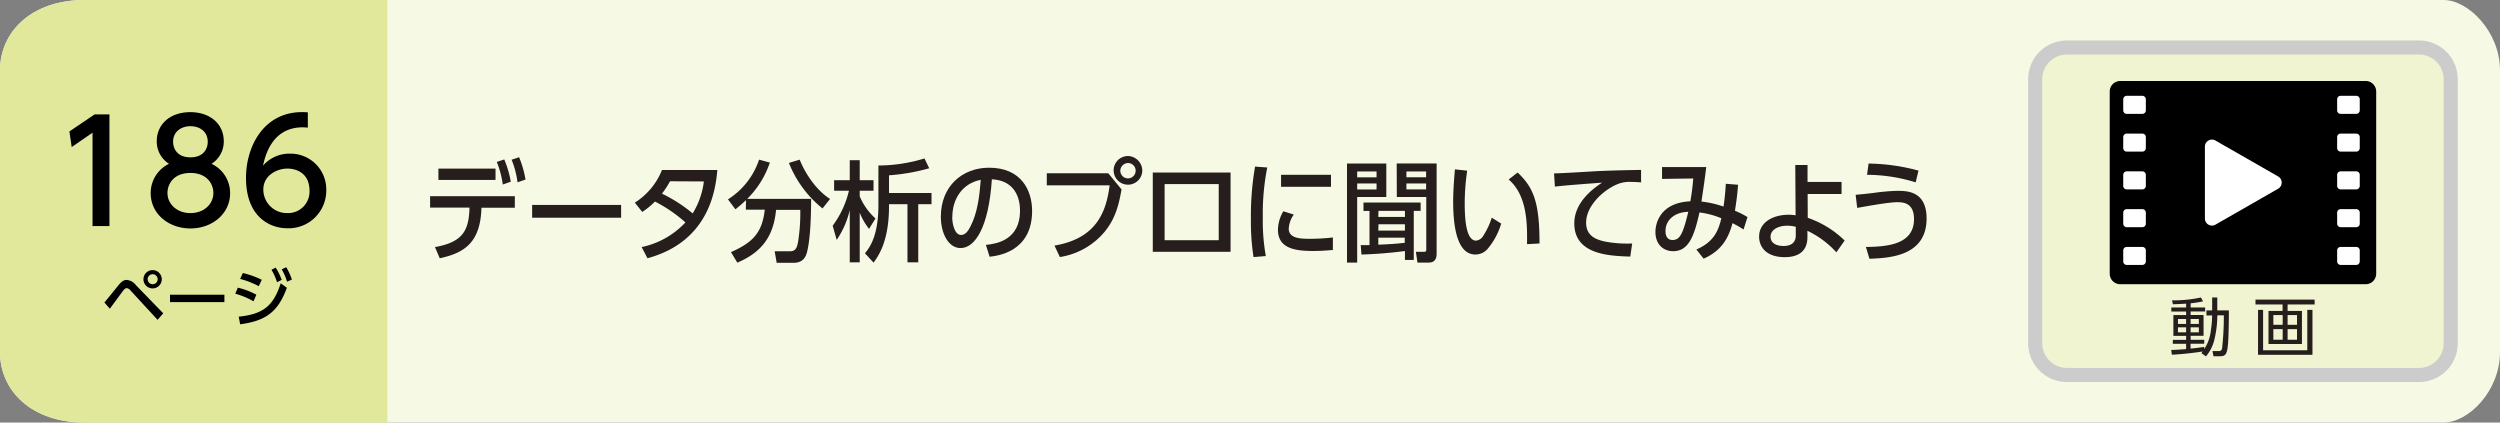 <svg id="レイヤー_1" data-name="レイヤー 1" xmlns="http://www.w3.org/2000/svg" viewBox="0 0 710 120"><rect x="0" y="0" width="710" height="120" fill="#808080" stroke="none"/><defs><style>.cls-1{fill:#f6f9e4;}.cls-2{fill:#e1e89b;}.cls-3{fill:#251e1c;}.cls-4{fill:#f0f4d0;stroke:#ccc;stroke-miterlimit:10;stroke-width:4px;}.cls-5{fill:#fff;}</style></defs><title>index2_15</title><g id="レイヤー_2" data-name="レイヤー 2"><g id="レイヤー_3" data-name="レイヤー 3"><path class="cls-1" d="M694.252,119.945h-670c-15,0-24-9-24-20v-80c0-11,9-20,24-20h670c7,0,16,9,16,20v80C710.252,110.995,701.302,119.945,694.252,119.945Z" transform="translate(-0.252 0.055)"/><path class="cls-2" d="M110.252,119.945h-86c-15,0-24-9-24-20v-80c0-11,9-20,24-20h86Z" transform="translate(-0.252 0.055)"/><path d="M29.902,85.855c.68-.79,3.58-4.41,4.19-5.13.85-1,1.46-1.28,2.16-1.28a3.696,3.696,0,0,1,2.6,1.48l7.76,8-1.61,1.85-7.68-8.33a1.7,1.7,0,0,0-1.1-.67,1.24,1.24,0,0,0-.85.56c-.66.81-3.37,4.55-3.92,5.29Zm16.29-6.61a2.6,2.6,0,1,1-2.61-2.59q.01,0,.02,0A2.6,2.6,0,0,1,46.192,79.245Zm-4,0a1.42,1.42,0,1,0,1.42-1.42h0a1.43,1.43,0,0,0-1.43,1.42Z" transform="translate(-0.252 0.055)"/><path d="M63.982,83.645v2.1h-15.45v-2.1Z" transform="translate(-0.252 0.055)"/><path d="M72.252,85.515a22.73,22.73,0,0,0-5.19-2.16l.74-1.71a20.59,20.59,0,0,1,5.26,2Zm-4.21,4.36c6.88-.69,9.86-3,11.93-9.48l1.75,1.28c-2.47,6.81-5.97,9.4-13.26,10.37Zm5.7-8.65a24.51,24.51,0,0,0-5.29-2.07l.77-1.67a24.61,24.61,0,0,1,5.37,1.92Zm4.8-5.28a16.27,16.27,0,0,1,1.71,3.48l-1.33.67a15.25,15.25,0,0,0-1.58-3.53Zm3-.11a16,16,0,0,1,1.6,3.51l-1.38.6a14.64,14.64,0,0,0-1.51-3.51Z" transform="translate(-0.252 0.055)"/><path d="M27.132,32.425h4.2v31.72h-4.8V37.625l-5.92,4.08-.64-4.44Z" transform="translate(-0.252 0.055)"/><path d="M65.602,54.825c0,5.84-5.11,10-11.27,10s-11.28-4.12-11.28-10a9.2,9.2,0,0,1,5.2-8.36,7.47,7.47,0,0,1-3.48-6.44c0-4.72,3.72-8.23,9.52-8.23s9.51,3.51,9.51,8.23a7.46,7.46,0,0,1-3.47,6.44A9.19,9.19,0,0,1,65.602,54.825Zm-4.75-.08c0-2.32-1.6-5.68-6.52-5.68s-6.52,3.32-6.52,5.68c0,3.16,2.72,5.72,6.52,5.72S60.852,57.945,60.852,54.745Zm-1.6-14.52c0-3-2.36-4.44-4.92-4.44s-4.92,1.52-4.92,4.4c0,1.92,1.12,4.44,4.92,4.44S59.252,42.105,59.252,40.225Z" transform="translate(-0.252 0.055)"/><path class="cls-3" d="M123.782,70.115c8-1.42,9.63-4.77,9.81-11.22h-11.19v-3.23h24.06v3.28h-9.48c-.27,9.86-4.8,12.83-11.84,14.35Zm17.2-22.29v3.22h-16.22v-3.22Zm2.48-2.6a28.66,28.66,0,0,1,1.85,6.32l-2.27.81a26.68,26.68,0,0,0-1.7-6.42Zm4.21-.63a28.07,28.07,0,0,1,1.82,6.35l-2.26.78a26.37,26.37,0,0,0-1.68-6.42Z" transform="translate(-0.252 0.055)"/><path class="cls-3" d="M176.652,58.145v3.63h-25.27v-3.63Z" transform="translate(-0.252 0.055)"/><path class="cls-3" d="M180.542,57.495a19.51,19.51,0,0,0,7.71-9.27h15.73c-.47,4.93-1.95,20.22-19.85,25.06l-1.65-3.17a23.63,23.63,0,0,0,12.43-7,40.46,40.46,0,0,0-8.66-5.93,20.9,20.9,0,0,1-3.6,2.95Zm10-6.07a26.64,26.64,0,0,1-2.29,3.52,41.62,41.62,0,0,1,8.72,5.61,22.52,22.52,0,0,0,3.18-9.08Z" transform="translate(-0.252 0.055)"/><path class="cls-3" d="M212.112,56.785a38.93,38.93,0,0,1-3,2.6l-2.12-2.82a21.33,21.33,0,0,0,8.84-11.28l3.06.83a26.27,26.27,0,0,1-6.42,10.3h18.14c0,3.13-.09,11.19-1.21,15.28-.76,2.79-2.77,2.89-4.06,2.89h-4.51l-.58-3.29h4.51c1.68,0,1.94-1.55,2.18-2.91a52.159,52.159,0,0,0,.59-8.84h-6.88c-.77,8.37-4.86,12.34-11,15l-1.8-3c6.39-2.82,8.87-5.64,9.6-12.06h-5.38Zm21.73,2.36a31.56,31.56,0,0,1-9.54-12.93l3.06-.93c1.53,3.87,4.68,8.68,8.63,11.16Z" transform="translate(-0.252 0.055)"/><path class="cls-3" d="M236.732,64.045a27.13,27.13,0,0,0,4.62-9.93h-4.21v-3h4.44v-5.68h2.83v5.68h3.92v3h-3.92v1.59a17.85,17.85,0,0,0,4.48,6.29l-1.83,2.95a18.38,18.38,0,0,1-2.65-4.59v14.1h-2.83V59.605a25.003,25.003,0,0,1-3.71,8.47Zm16-9.28h12.07v3.18h-3.77v16.51h-3.06V57.945h-5.24v.59c0,10-3.07,14.17-4.39,16l-2.45-2.66c1.65-1.93,3.83-5.43,3.83-13.8V46.945a44.88,44.88,0,0,0,13.08-2l1.35,2.79a57.25,57.25,0,0,1-11.42,2Z" transform="translate(-0.252 0.055)"/><path class="cls-3" d="M280.252,69.495c3.12-.31,9.69-1.42,9.69-9.73,0-3.44-1.35-8.56-8-8.9-.91,13.8-4.83,19.53-8.89,19.53-3.42,0-5.6-4.12-5.6-8.9,0-8.71,6.13-13.92,13.69-13.92,9.16,0,12.23,6.45,12.23,12.28,0,11.72-10,12.77-12.08,13Zm-9.57-7.9c0,1.79.62,5.08,2.53,5.08,1.12,0,1.95-1,2.65-2.42,2-3.84,2.57-8.59,2.92-13.24-5.27,1.03-8.07,5.46-8.07,10.58Z" transform="translate(-0.252 0.055)"/><path class="cls-3" d="M315.002,49.155l3.77,4.59c-.82,4.62-1.79,8.28-4.71,11.91a20.68,20.68,0,0,1-12.81,7.29l-1.53-3.25c11.63-2,14.64-9.09,15.67-17.12h-17.85v-3.42Zm9.66-.62a4.07,4.07,0,1,1-4.06-4.28A4.18,4.18,0,0,1,324.662,48.535Zm-6.24,0a2.18,2.18,0,1,0,2.18-2.29A2.24,2.24,0,0,0,318.422,48.535Z" transform="translate(-0.252 0.055)"/><path class="cls-3" d="M349.732,48.945v22.51h-22.09V48.945Zm-3.36,3.28h-15.37v15.94h15.37Z" transform="translate(-0.252 0.055)"/><path class="cls-3" d="M360.152,47.515a66.809,66.809,0,0,0-1.26,14.14,56.528,56.528,0,0,0,.85,11l-3.49.29a64.852,64.852,0,0,1-.74-10.69,81.539,81.539,0,0,1,1.18-15Zm7.54,13.36a7.67,7.67,0,0,0-1.44,4c0,2.61,2.91,2.89,5.74,2.89a58.42,58.42,0,0,0,6.8-.38v3.56c-1.59.12-3.35.28-5.44.28-4.83,0-10.16-.5-10.16-6a10.56,10.56,0,0,1,1.53-5.28Zm10.56-11.28v3.41h-14.18v-3.41Z" transform="translate(-0.252 0.055)"/><path class="cls-3" d="M382.802,46.395h11.16v9.49h-8.27v18.64h-2.89Zm2.89,2.24v1.67h5.5v-1.67Zm0,3.41v1.7h5.5v-1.7Zm1,17.51h2.5v-9.7h-1.71v-2.39h16.23v2.36h-1.95v13.95h-2.51v-2.54a121.309,121.309,0,0,1-12.34,1Zm5-8h7.56v-1.73h-7.51Zm0,3.88h7.56v-1.8h-7.51Zm7.51,2h-7.51v2c3.09-.12,5.27-.28,7.51-.53Zm-2.29-21.06h11.34v25.67c0,1.55-.7,2.48-2.26,2.48h-3.18l-.45-3.07h2.39c.26,0,.56-.07.56-.56v-15h-8.36Zm2.76,3.91h5.6v-1.65h-5.6Zm0,3.44h5.6v-1.68h-5.6Z" transform="translate(-0.252 0.055)"/><path class="cls-3" d="M416.932,48.415a64.631,64.631,0,0,0-.7,9.21c0,4,.26,10.66,3.23,10.66a2.74,2.74,0,0,0,2.12-1.52,20.729,20.729,0,0,0,2.33-5l2.68,1.68a19.88,19.88,0,0,1-3.94,7.28,4.59,4.59,0,0,1-3.4,1.5c-5.21,0-6.3-8-6.3-15,0-3,.26-6.39.5-9.18Zm17,20.87c.05-5.49.17-13.71-5.22-18.36l2.54-1.98c4.66,4.34,6.22,8.77,6.22,20.15Z" transform="translate(-0.252 0.055)"/><path class="cls-3" d="M466.322,51.735c-1.12-.07-2-.13-2.83-.13a9.45,9.45,0,0,0-3.12.37c-4.18,1.37-9.66,6.14-9.66,11.2,0,3.87,2.92,4.9,5.77,5.45a35.12,35.12,0,0,0,7.31.47l-.54,3.72c-5.95-.19-15.9-.53-15.9-9.43,0-5.95,5.3-9.89,7.89-11.56-3.12.22-10.66.77-13.4,1.12l-.24-3.76c1.89,0,10.22-.52,11.9-.62,4.51-.21,7.89-.28,12.81-.37Z" transform="translate(-0.252 0.055)"/><path class="cls-3" d="M482.022,70.805c4.56-2,6.15-4.78,7.09-8.87a23.07,23.07,0,0,0-6.21-1.65c-1.41,6.24-2.88,11-7.45,11-2.83,0-5.06-1.95-5.06-5.49,0-2,1-8.25,9.92-8.68a63.001,63.001,0,0,0,.82-6.48l-8.86.12v-3.36h12.55c-.42,3.44-.51,4.09-1.36,9.79a28.52,28.52,0,0,1,6.27,1.43c.3-2,.53-4.19.65-6.48l3.48.28c-.21,2.76-.45,4.68-.89,7.38a25.071,25.071,0,0,1,3.57,1.8l-1.12,3.53a28.27,28.27,0,0,0-3.15-1.8c-1,3.85-2.86,7.75-8.19,10.08Zm-8.77-5.21c0,1.33.53,2.51,2,2.51,2.21,0,3-2,4.48-8C475.982,60.165,473.252,62.305,473.252,65.595Z" transform="translate(-0.252 0.055)"/><path class="cls-3" d="M513.652,61.805a28,28,0,0,1,10.48,6.45l-2.35,3.35a26.42,26.42,0,0,0-8.22-6.11v1.77c0,4.4-3,5.71-6.45,5.71-5.27,0-7.27-2.92-7.27-5.8,0-4.13,3.94-6.24,8.42-6.24a11.57,11.57,0,0,1,1.94.16l-.09-14.29h3.48v4.8h9.66v3.44h-9.63Zm-3.4,2.55a9.94,9.94,0,0,0-2.44-.31c-2.21,0-4.72.93-4.72,3.16,0,1.33,1,2.6,3.74,2.6,1.39,0,3.42-.46,3.42-3Z" transform="translate(-0.252 0.055)"/><path class="cls-3" d="M530.172,70.085c5.71-.09,13.66-.53,13.66-7.91,0-4.71-3.15-4.8-4.8-4.8-2.71,0-10.22,1.43-11.34,1.61l-.44-3.72c1.48-.12,2.45-.22,5.1-.53a58.879,58.879,0,0,1,6.68-.59c2.74,0,8.37,0,8.37,7.85,0,10.76-10.63,11.22-16.23,11.44Zm14.13-18.35a46.87,46.87,0,0,0-13.81-2.14l.44-3.2a56.88,56.88,0,0,1,14.17,2Z" transform="translate(-0.252 0.055)"/><path class="cls-4" d="M687.252,106.435h-100a9,9,0,0,1-9-9v-75a9,9,0,0,1,9-9h100a9,9,0,0,1,9,9v75a9,9,0,0,1-9,9" transform="translate(-0.252 0.055)"/><path class="cls-3" d="M626.882,89.535v-1.44h1.62v-3.67h1.46v3.67h3.29c0,2.49-.05,8.3-.34,10.45s-.77,2.57-2.21,2.57h-1.82l-.29-1.46h1.76c.71,0,.92-.29,1-1a83.793,83.793,0,0,0,.47-9.15h-1.85a29.4,29.4,0,0,1-.78,6.65,11.38,11.38,0,0,1-2.45,5l-1.29-.92c.12-.14.28-.38.37-.47a87.535,87.535,0,0,1-8.76.92l-.18-1.35c.73,0,2-.07,4.23-.25v-1.5h-3.78v-1.12h3.78v-1.13h-3.62v-5.91h3.62v-1h-4.2v-1.16h4.2v-1.08c-2.2.13-3.05.15-3.75.17l-.25-1.12a36.16,36.16,0,0,0,8.21-.81l.59,1.1a29.16,29.16,0,0,1-3.52.56v1.18h4.12v1.14h-4.12v1h3.67v5.91h-3.67v1.13h3.86v1.12h-3.88v1.38c1.26-.11,2.7-.31,3.88-.47v.61a11.86,11.86,0,0,0,1.9-5.45,27.067,27.067,0,0,0,.34-4.11Zm-5.78,1h-2.31v1.41h2.31Zm0,2.37h-2.31v1.43h2.31Zm3.62-2.37h-2.34v1.41h2.34Zm0,2.37h-2.34v1.43h2.34Z" transform="translate(-0.252 0.055)"/><path class="cls-3" d="M657.622,86.405h-7.69v1.84h4.07v9.39h-9.5v-9.39h4v-1.84h-7.69v-1.37h16.78Zm-14.65,1.54v11.48h12.55V87.945h1.47v12.77h-15.46V87.945Zm5.56,1.48h-2.65v2.76h2.65Zm0,4h-2.65v3h2.65Zm4.07-4h-2.67v2.76h2.67Zm0,4h-2.67v3h2.67Z" transform="translate(-0.252 0.055)"/><path d="M672.092,80.665H602.412a3,3,0,0,1-3-3V25.945a3,3,0,0,1,3-3h69.68a3,3,0,0,1,3,3v51.72a3,3,0,0,1-3,3" transform="translate(-0.252 0.055)"/><path class="cls-5" d="M647.252,50.065l-17.81-10.21a2,2,0,0,0-3,1.74v20.41a2,2,0,0,0,3,1.74l17.81-10.21a2,2,0,0,0,0-3.47" transform="translate(-0.252 0.055)"/><path class="cls-5" d="M608.632,32.285h-4.38a1,1,0,0,1-1-1v-3.13a1,1,0,0,1,1-1h4.42a1,1,0,0,1,1,1v3.13a1,1,0,0,1-1,1" transform="translate(-0.252 0.055)"/><path class="cls-5" d="M608.632,43.005h-4.38a1,1,0,0,1-1-1v-3.12a1,1,0,0,1,1-1h4.42a1,1,0,0,1,1,1v3.12a1,1,0,0,1-1,1" transform="translate(-0.252 0.055)"/><path class="cls-5" d="M608.632,53.735h-4.38a1,1,0,0,1-1-1v-3.13a1,1,0,0,1,1-1h4.42a1,1,0,0,1,1,1v3.13a1,1,0,0,1-1,1" transform="translate(-0.252 0.055)"/><path class="cls-5" d="M608.632,64.465h-4.38a1,1,0,0,1-1-1v-3.13a1,1,0,0,1,1-1h4.42a1,1,0,0,1,1,1v3.13a1,1,0,0,1-1,1h0" transform="translate(-0.252 0.055)"/><path class="cls-5" d="M608.632,75.185h-4.38a1,1,0,0,1-1-1v-3.12a1,1,0,0,1,1-1h4.42a1,1,0,0,1,1,1v3.12a1,1,0,0,1-1,1" transform="translate(-0.252 0.055)"/><path class="cls-5" d="M669.422,32.285h-4.42a1,1,0,0,1-1-1v-3.13a1,1,0,0,1,1-1h4.42a1,1,0,0,1,1,1v3.13a1,1,0,0,1-1,1" transform="translate(-0.252 0.055)"/><path class="cls-5" d="M669.422,43.005h-4.42a1,1,0,0,1-1-1v-3.12a1,1,0,0,1,1-1h4.42a1,1,0,0,1,1,1v3.12a1,1,0,0,1-1,1" transform="translate(-0.252 0.055)"/><path class="cls-5" d="M669.422,53.735h-4.42a1,1,0,0,1-1-1v-3.13a1,1,0,0,1,1-1h4.42a1,1,0,0,1,1,1v3.13a1,1,0,0,1-1,1" transform="translate(-0.252 0.055)"/><path class="cls-5" d="M669.422,64.465h-4.42a1,1,0,0,1-1-1v-3.13a1,1,0,0,1,1-1h4.42a1,1,0,0,1,1,1v3.13a1,1,0,0,1-1,1h0" transform="translate(-0.252 0.055)"/><path class="cls-5" d="M669.422,75.185h-4.42a1,1,0,0,1-1-1v-3.12a1,1,0,0,1,1-1h4.42a1,1,0,0,1,1,1v3.12a1,1,0,0,1-1,1" transform="translate(-0.252 0.055)"/></g></g><path d="M87.674,36.182c-.92-.04-1-.08-1.399-.08-6.719,0-10.038,4.679-11.318,10.878a9.902,9.902,0,0,1,7.599-3.399,10.153,10.153,0,0,1,10.358,10.358A10.708,10.708,0,0,1,81.915,64.777c-5.079,0-11.798-3.239-11.798-14.317,0-8.759,4.879-18.677,15.957-18.677a11.527,11.527,0,0,1,1.6.08ZM81.915,47.82c-3.079,0-6.879,1.96-6.879,5.959a6.676,6.676,0,0,0,6.759,6.679,6.094,6.094,0,0,0,6.359-6.318C88.154,48.54,83.635,47.82,81.915,47.82Z" transform="translate(-0.252 0.055)"/></svg>